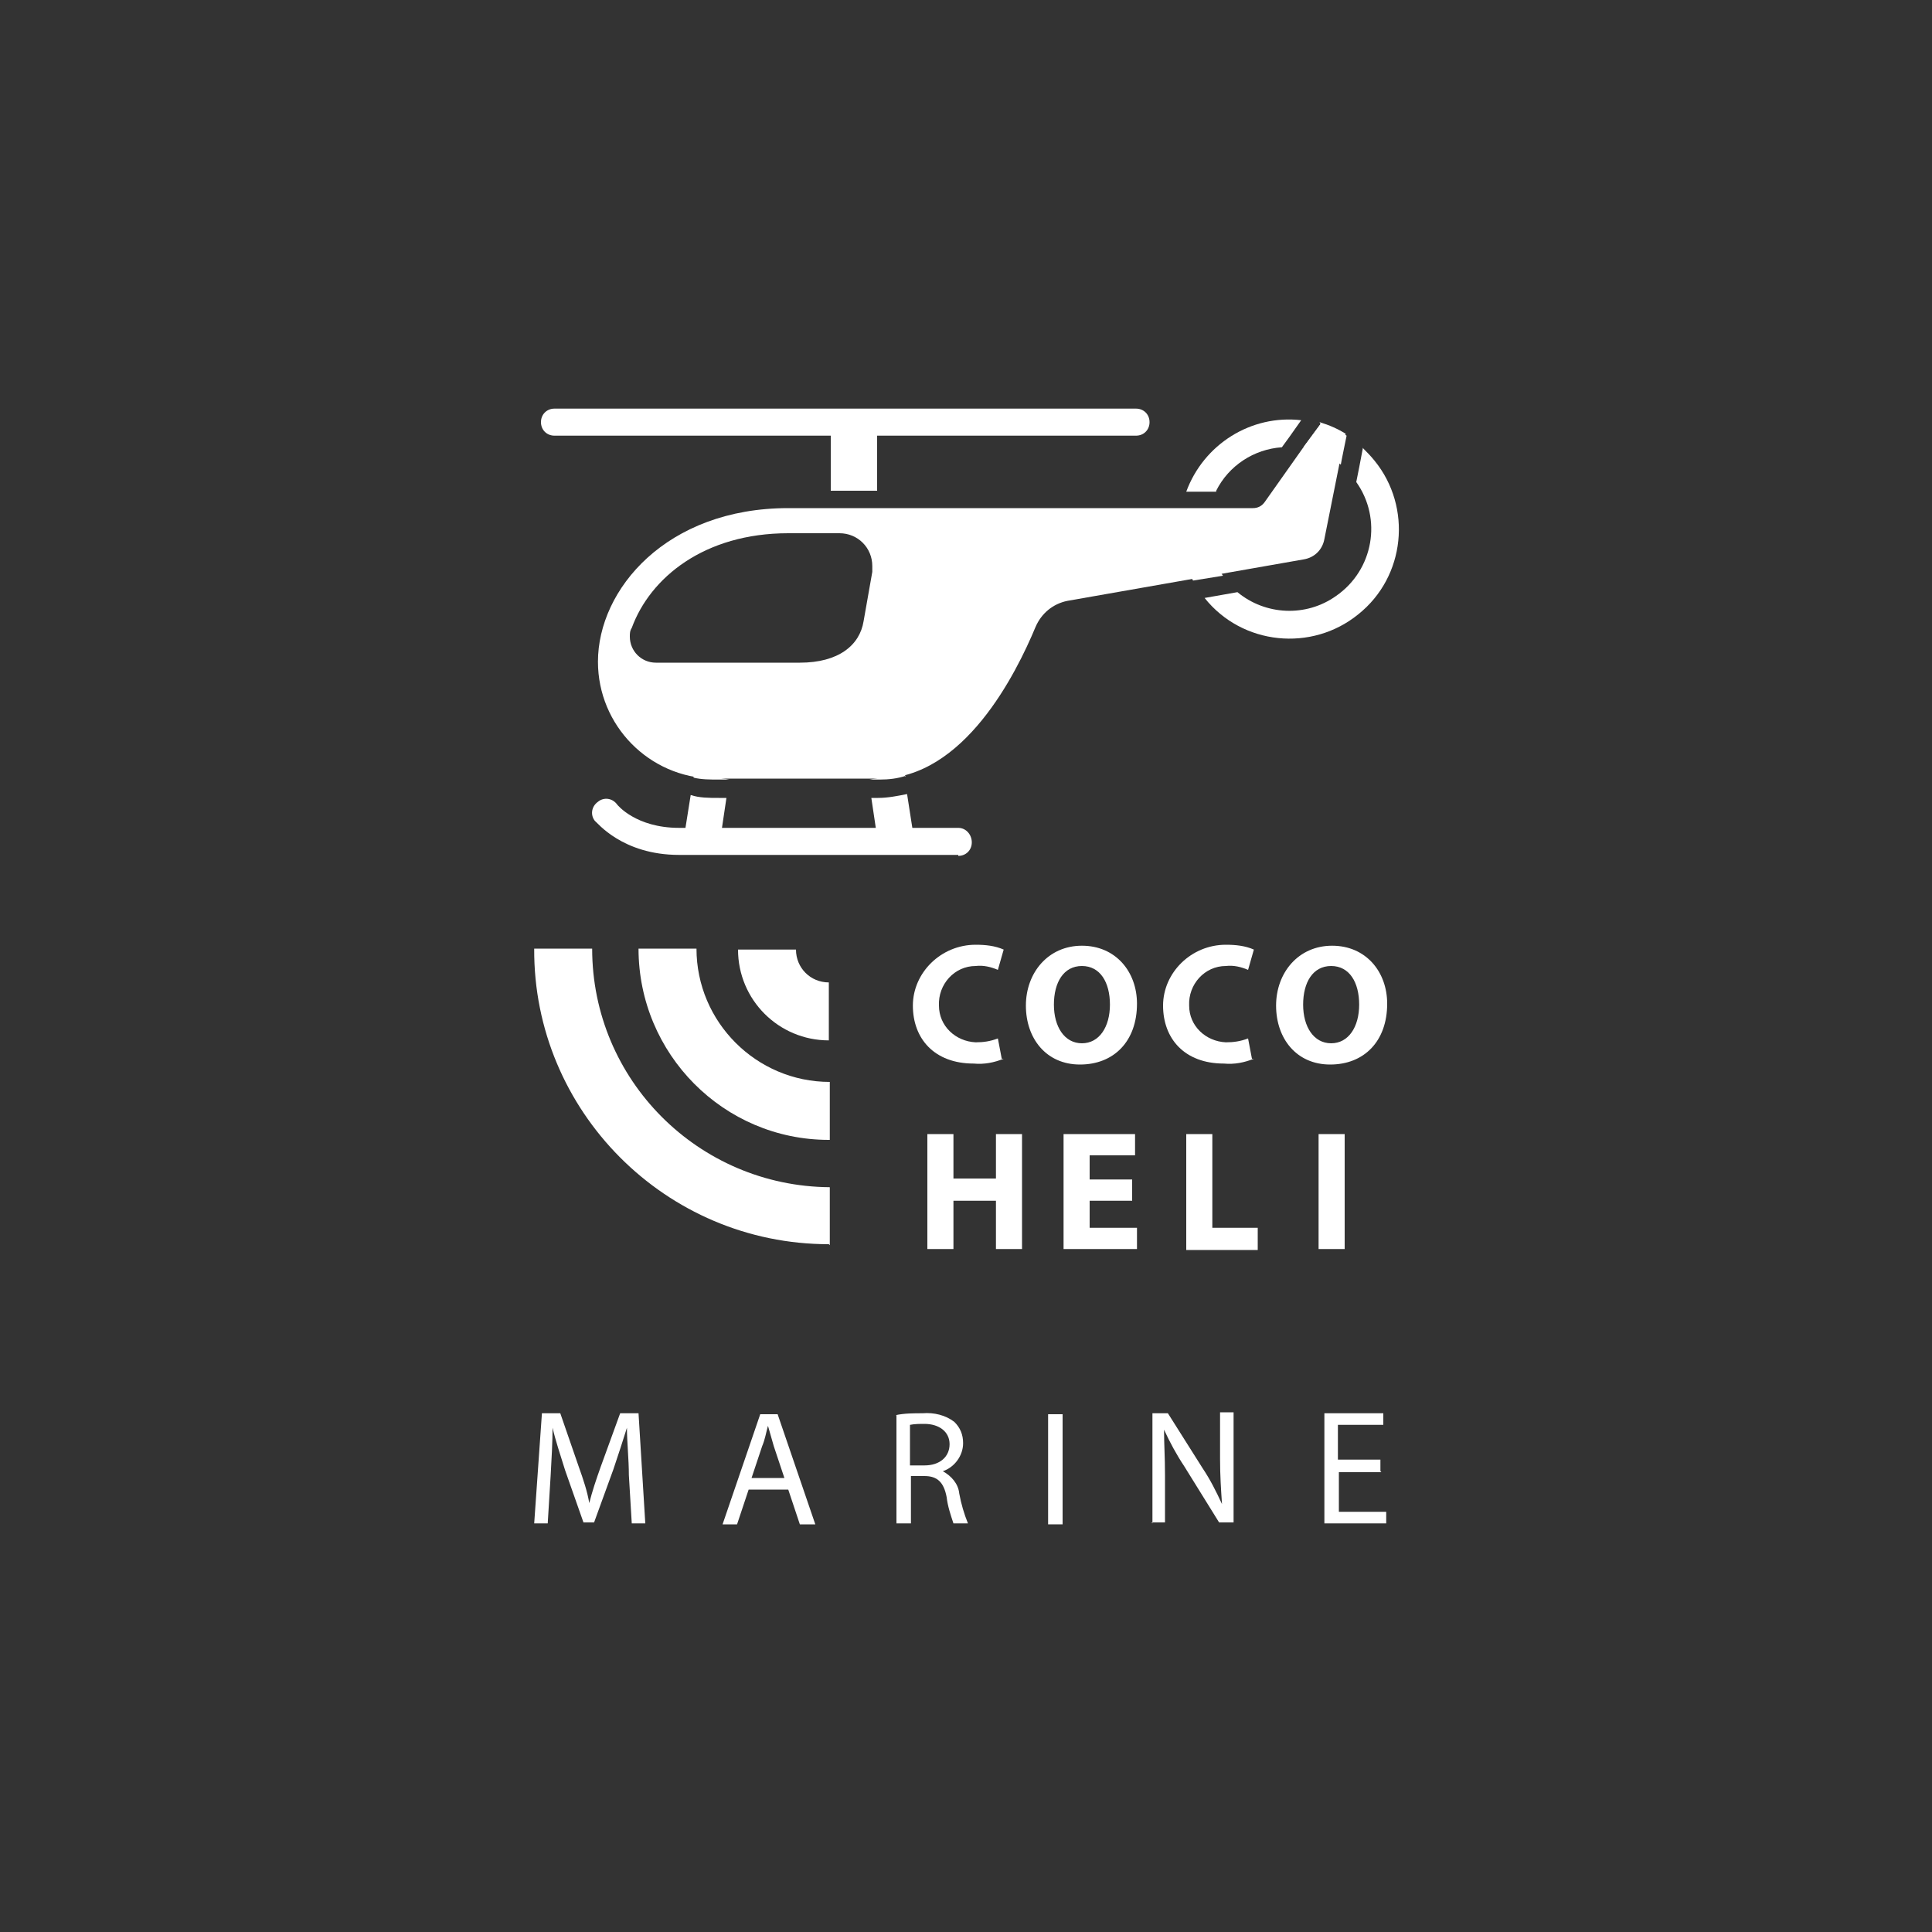 <?xml version="1.0" encoding="UTF-8"?>
<svg xmlns="http://www.w3.org/2000/svg" version="1.1" viewBox="0 0 200 200">
  <rect x="0" y="0" width="200" height="200" fill="#333333" stroke="none"/>
  <defs>
    <style>
      .cls-1 {
        fill: none;
      }

      .cls-2 {
        fill: #fff;
      }
    </style>
  </defs>
  <!-- Generator: Adobe Illustrator 28.6.0, SVG Export Plug-In . SVG Version: 1.2.0 Build 709)  -->
  <g>
    <g id="_レイヤー_1" data-name="レイヤー_1">
      <rect id="_長方形_32" data-name="長方形_32" class="cls-1" y="0" width="200" height="200"/>
      <rect class="cls-1" y="0" width="200" height="200"/>
      <g id="_グループ_43" data-name="グループ_43">
        <path id="_パス_650" data-name="パス_650" class="cls-2" d="M103.9,109.6c-1,.4-2,.6-3.1.5-4.1,0-6.3-2.6-6.3-6s2.9-6.3,6.5-6.3c1,0,2,.1,2.9.5l-.6,2.1c-.7-.3-1.5-.5-2.3-.4-2.2,0-3.9,1.9-3.8,4.1,0,2.1,1.7,3.7,3.8,3.8.8,0,1.5-.1,2.3-.4l.4,2.1Z"/>
        <path id="_パス_651" data-name="パス_651" class="cls-2" d="M117.7,103.9c0,3.9-2.4,6.3-5.9,6.3s-5.6-2.7-5.6-6.1,2.3-6.2,5.8-6.2,5.7,2.7,5.7,6M109.1,104c0,2.3,1.1,4,2.9,4s2.9-1.7,2.9-4-1-4-2.9-4-2.9,1.7-2.9,4"/>
        <path id="_パス_652" data-name="パス_652" class="cls-2" d="M129.8,109.6c-1,.4-2,.6-3.1.5-4.1,0-6.3-2.6-6.3-6s2.9-6.3,6.5-6.3c1,0,2,.1,2.9.5l-.6,2.1c-.7-.3-1.5-.5-2.3-.4-2.2,0-3.9,1.9-3.8,4.1,0,2.1,1.7,3.7,3.8,3.8.8,0,1.5-.1,2.3-.4l.4,2.1Z"/>
        <path id="_パス_653" data-name="パス_653" class="cls-2" d="M143.6,103.9c0,3.9-2.4,6.3-5.9,6.3s-5.6-2.7-5.6-6.1,2.3-6.2,5.8-6.2,5.7,2.7,5.7,6M134.9,104c0,2.3,1.1,4,2.9,4s2.9-1.7,2.9-4-1-4-2.9-4-2.9,1.7-2.9,4"/>
        <path id="_パス_654" data-name="パス_654" class="cls-2" d="M98.7,117.4v4.6h4.4v-4.6h2.7v11.9h-2.7v-5h-4.4v5h-2.7v-11.9h2.7Z"/>
        <path id="_パス_655" data-name="パス_655" class="cls-2" d="M117.2,124.3h-4.4v2.8h4.9v2.2h-7.6v-11.9h7.4v2.2h-4.7v2.5h4.4v2.2Z"/>
        <path id="_パス_656" data-name="パス_656" class="cls-2" d="M122.8,117.4h2.7v9.7h4.7v2.3h-7.4v-11.9Z"/>
        <rect id="_長方形_33" data-name="長方形_33" class="cls-2" x="136.5" y="117.4" width="2.7" height="11.9"/>
        <path id="_パス_657" data-name="パス_657" class="cls-2" d="M85.8,107.7c-5.2,0-9.4-4.2-9.4-9.4,0,0,0,0,0,0h6c0,1.9,1.5,3.4,3.4,3.4v6Z"/>
        <path id="_パス_658" data-name="パス_658" class="cls-2" d="M85.8,118c-10.9,0-19.7-8.9-19.7-19.8h6c0,7.6,6.2,13.8,13.8,13.8v6Z"/>
        <path id="_パス_659" data-name="パス_659" class="cls-2" d="M85.8,128.8c-16.9,0-30.6-13.8-30.5-30.6,0,0,0,0,0,0h6c0,13.6,11,24.6,24.6,24.7h0v6Z"/>
        <path id="_パス_660" data-name="パス_660" class="cls-2" d="M99.2,88.5h-28.9c-5.9,0-8.5-3.4-8.7-3.5-.5-.6-.4-1.5.3-2,.6-.5,1.5-.4,2,.3h0c0,0,1.9,2.4,6.4,2.4h28.9c.8,0,1.4.7,1.4,1.5,0,.8-.6,1.4-1.4,1.4"/>
        <path id="_パス_661" data-name="パス_661" class="cls-2" d="M117.6,45.1h-60.2c-.8,0-1.4-.6-1.4-1.4s.6-1.4,1.4-1.4h60.2c.8,0,1.4.6,1.4,1.4s-.6,1.4-1.4,1.4"/>
        <path id="_パス_662" data-name="パス_662" class="cls-2" d="M136.7,43.9l-1.7,2.3-4.1,5.8c-.3.4-.7.6-1.2.6h-48.1c-12.6,0-19.7,8.4-19.7,15.9,0,6.6,5.3,12,11.9,12.1.2,0,.4,0,.6,0h16.6c8.8,0,14.2-10.9,16.2-15.7.6-1.4,1.8-2.4,3.3-2.7l24.5-4.3c1.1-.2,1.9-1,2.1-2.1l1.6-8,.6-2.9c-.8-.5-1.7-.9-2.7-1.2M90.3,59.2l-.9,5.1c-.4,2.5-2.6,4.3-6.6,4.3h-14.9c-1.5,0-2.7-1.2-2.7-2.7,0-.3,0-.6.2-.9,1.9-5.2,7.5-9.8,16.2-9.8h5.3c1.9,0,3.4,1.5,3.4,3.4,0,.2,0,.4,0,.6"/>
        <path id="_パス_663" data-name="パス_663" class="cls-2" d="M125,54.7c0-.7,0-1.3.2-2h-2.9c-.5,2.5,0,5.1,1.2,7.4l3.1-.5c-1-1.4-1.6-3.1-1.6-4.9"/>
        <path id="_パス_664" data-name="パス_664" class="cls-2" d="M135,46.3h0c1.4.3,2.7.9,3.8,1.8h0c0-.1.6-3,.6-3-.8-.5-1.7-.9-2.7-1.2l-1.7,2.3Z"/>
        <path id="_パス_665" data-name="パス_665" class="cls-2" d="M125.9,50.8c1.3-2.6,3.9-4.3,6.8-4.5l.8-1.1,1.2-1.7c-5.2-.6-10.1,2.5-11.9,7.4h3.1Z"/>
        <path id="_パス_666" data-name="パス_666" class="cls-2" d="M141.1,46.3l-.4,2.1-.3,1.5c2.7,3.8,1.8,9.1-2.1,11.8-3.1,2.2-7.3,2-10.2-.4l-3.4.6c3.9,4.9,11.1,5.6,15.9,1.7,4.9-3.9,5.6-11.1,1.7-15.9-.4-.5-.8-.9-1.2-1.3"/>
        <path id="_パス_667" data-name="パス_667" class="cls-2" d="M75.5,80.7h0c0,0-3.7-.6-3.7-.6v.4c.8.2,1.7.2,2.6.2h1.1Z"/>
        <path id="_パス_668" data-name="パス_668" class="cls-2" d="M74.4,82.6c-1,0-2,0-2.9-.3l-.7,4.4,3.7.6.7-4.7h-.8Z"/>
        <path id="_パス_669" data-name="パス_669" class="cls-2" d="M93.7,80.4v-.3s-3.7.6-3.7.6h0c0,0,1.1,0,1.1,0,.9,0,1.8-.1,2.7-.4"/>
        <path id="_パス_670" data-name="パス_670" class="cls-2" d="M91,82.6h-.8l.7,4.7,3.7-.6-.7-4.5c-1,.2-2,.4-3,.4"/>
        <rect id="_長方形_34" data-name="長方形_34" class="cls-2" x="86" y="42.9" width="4.8" height="7.9"/>
        <path id="_パス_671" data-name="パス_671" class="cls-2" d="M65.1,152.7c0-1.6-.2-3.5-.2-4.9h0c-.4,1.3-.9,2.8-1.4,4.3l-2,5.5h-1.1l-1.9-5.4c-.5-1.6-1-3.1-1.3-4.4h0c0,1.4-.1,3.3-.2,5l-.3,4.9h-1.4l.8-11.4h1.9l1.9,5.5c.5,1.4.9,2.6,1.1,3.8h0c.3-1.2.7-2.4,1.2-3.8l2-5.5h1.9l.7,11.4h-1.4l-.3-5Z"/>
        <path id="_パス_672" data-name="パス_672" class="cls-2" d="M77.5,154.2l-1.2,3.6h-1.5l3.9-11.4h1.8l3.9,11.4h-1.6l-1.2-3.6h-4ZM81.2,153l-1.1-3.3c-.2-.7-.4-1.4-.6-2.1h0c-.2.7-.3,1.4-.6,2.1l-1.1,3.3h3.4Z"/>
        <path id="_パス_673" data-name="パス_673" class="cls-2" d="M92.7,146.5c.9-.2,1.9-.2,2.8-.2,1.2-.1,2.4.2,3.3.9.6.6.9,1.3.9,2.2,0,1.3-.9,2.5-2.1,2.9h0c.9.5,1.6,1.3,1.7,2.3.2,1.1.5,2.1.9,3.1h-1.5c-.3-.9-.6-1.8-.7-2.7-.3-1.6-1-2.2-2.3-2.2h-1.4v4.9h-1.5v-11.2ZM94.2,151.7h1.5c1.6,0,2.6-.9,2.6-2.2s-1.1-2.1-2.6-2.1c-.5,0-1,0-1.5.1v4.1Z"/>
        <rect id="_長方形_35" data-name="長方形_35" class="cls-2" x="108.5" y="146.4" width="1.5" height="11.4"/>
        <path id="_パス_674" data-name="パス_674" class="cls-2" d="M119.3,157.7v-11.4h1.6l3.6,5.7c.8,1.2,1.4,2.4,2,3.7h0c-.1-1.5-.2-2.9-.2-4.7v-4.8h1.4v11.4h-1.5l-3.6-5.8c-.8-1.2-1.5-2.5-2.1-3.8h0c0,1.5.1,2.8.1,4.7v4.9h-1.4Z"/>
        <path id="_パス_675" data-name="パス_675" class="cls-2" d="M143,152.4h-4.4v4.1h4.9v1.2h-6.4v-11.4h6.1v1.2h-4.7v3.6h4.4v1.2Z"/>
      </g>
    </g>
  </g>
</svg>